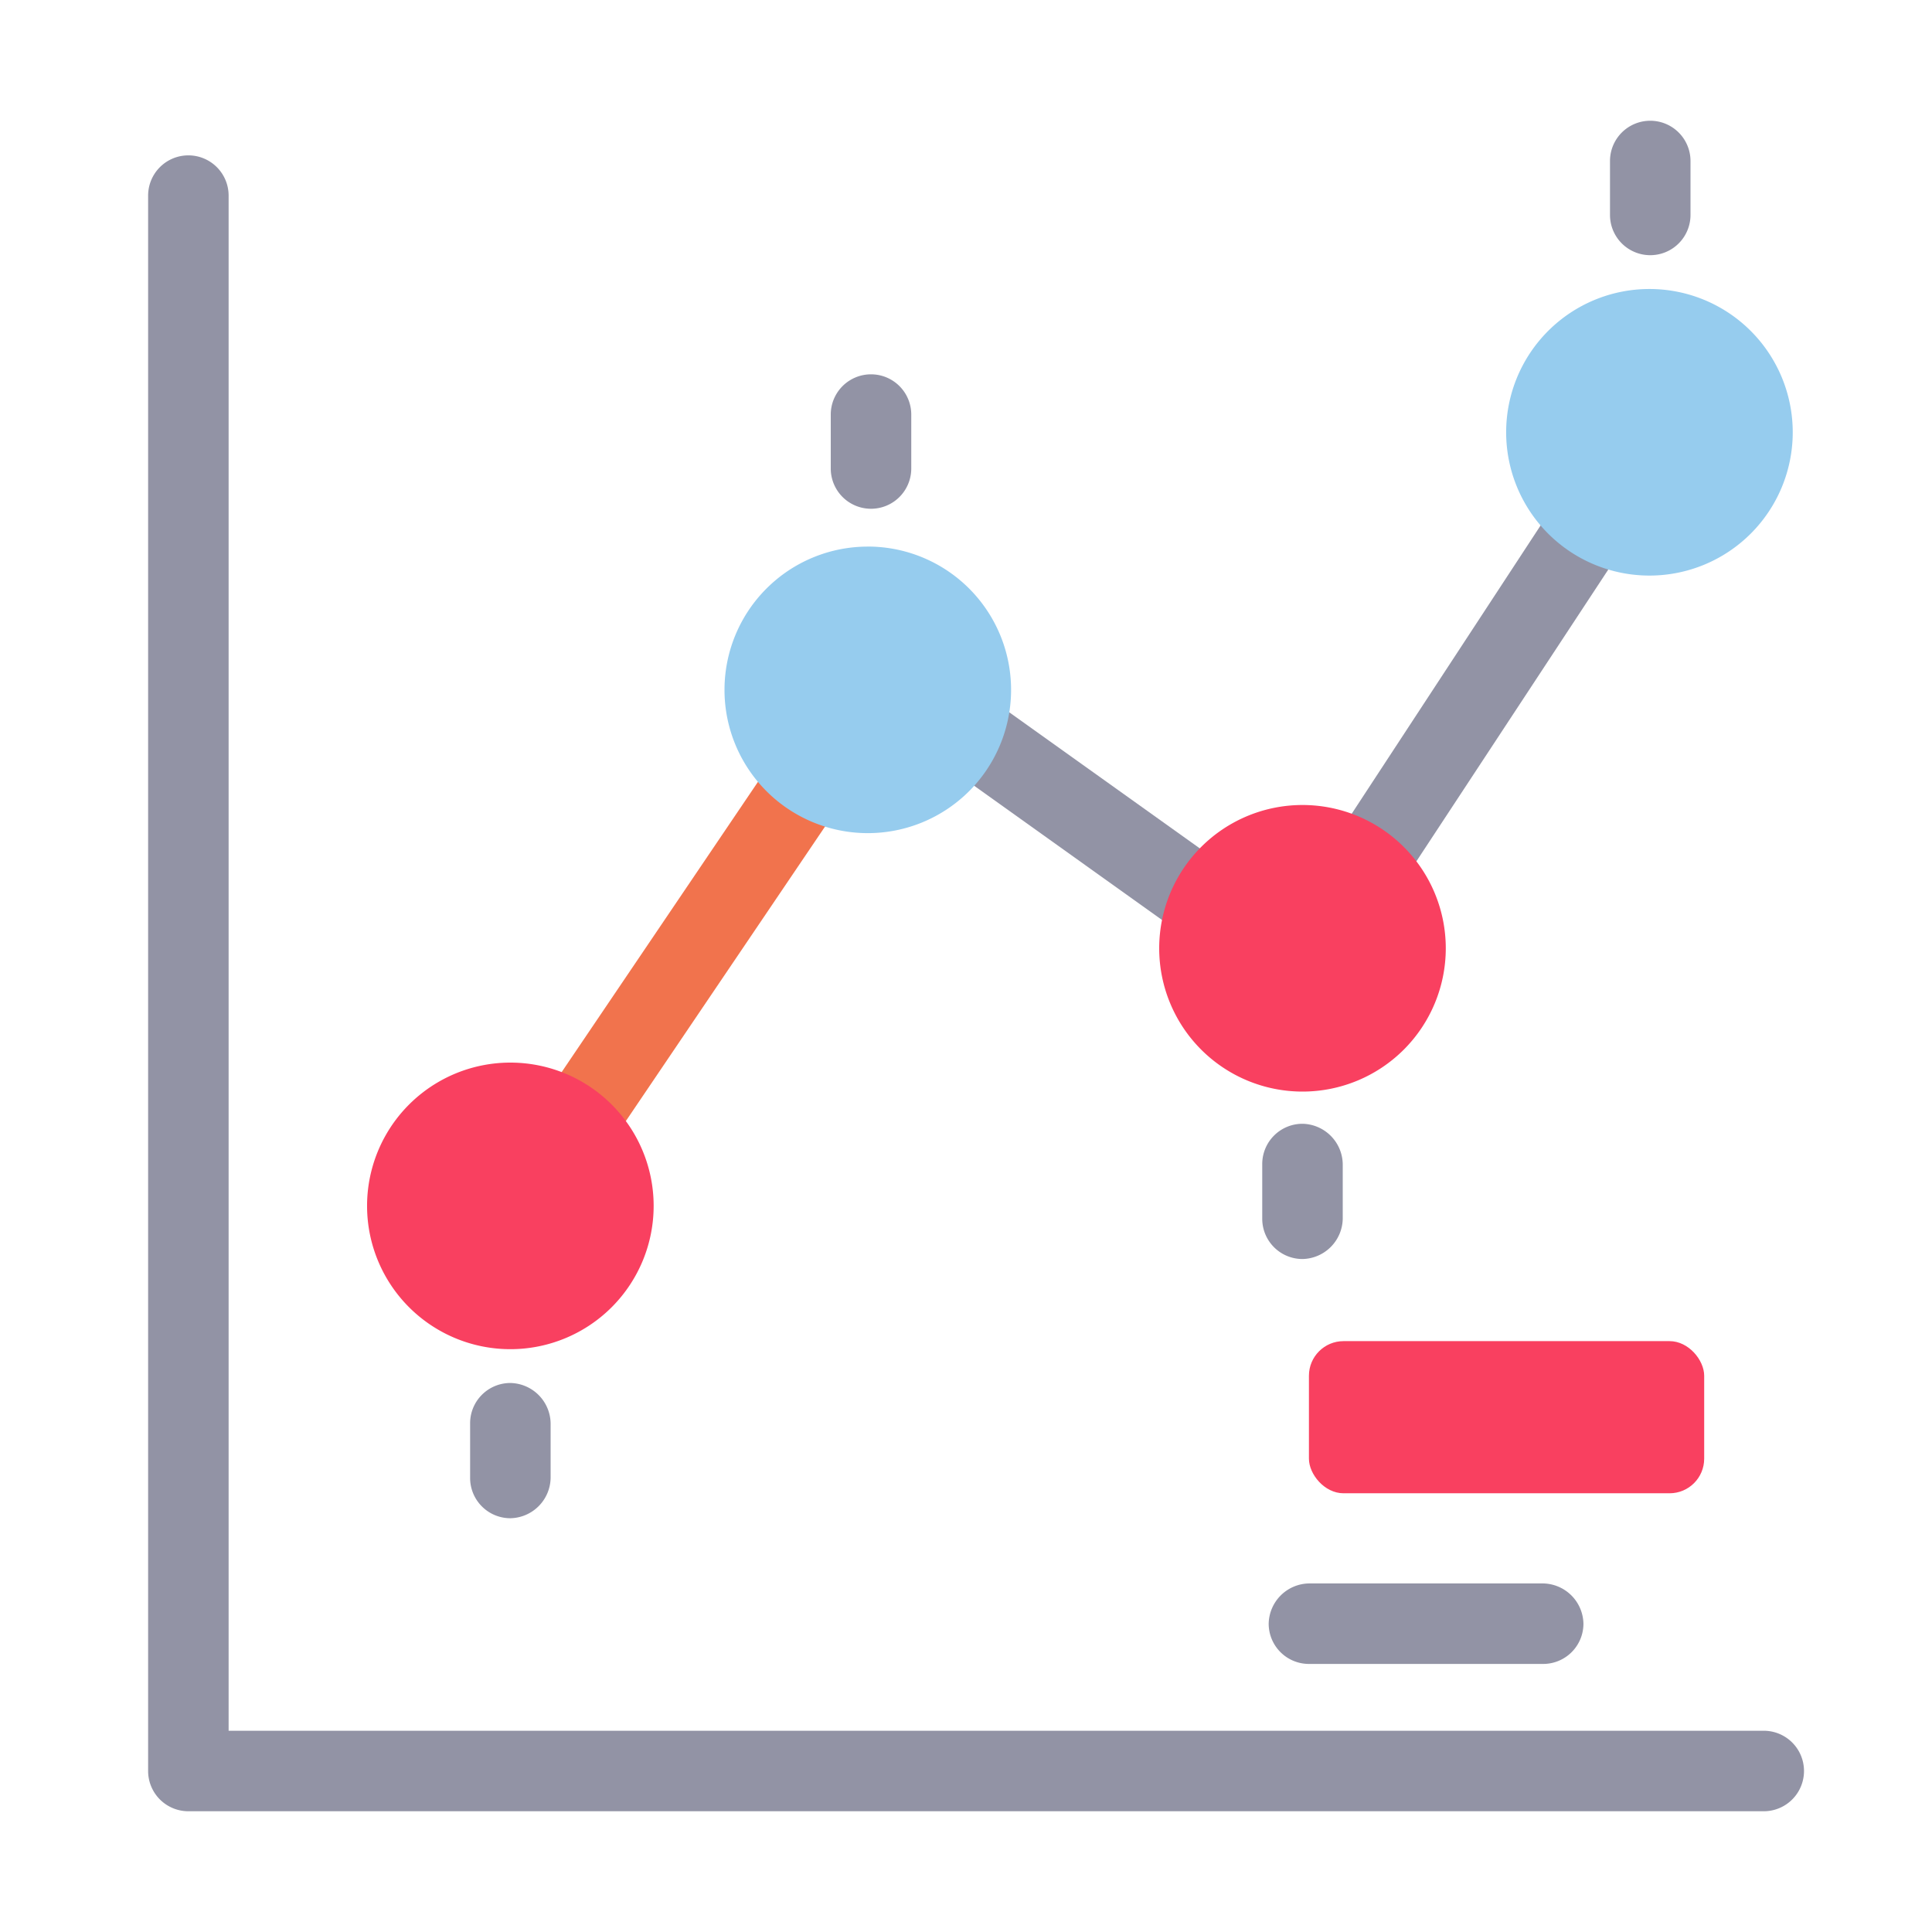 <?xml version="1.0" ?>
<!-- Uploaded to: SVG Repo, www.svgrepo.com, Generator: SVG Repo Mixer Tools -->
<svg width="800px" height="800px" viewBox="0 0 24 24" xmlns="http://www.w3.org/2000/svg">
<defs>
<style>.cls-1{fill:#f1734d;}.cls-1,.cls-2{fill-rule:evenodd;}.cls-2{fill:#9293a5;}.cls-3{fill:#f94060;}.cls-4{fill:#96ccee;}</style>
</defs>
<g id="Rate">
<path class="cls-1" d="M7.63,14.14,10.43,10a.5.5,0,0,0-.83-.56L6.8,13.58a.49.49,0,0,0,.13.69A.5.5,0,0,0,7.63,14.14Z"/>
<path class="cls-2" d="M11.82,9.56l2.8,2a.5.5,0,0,0,.69-.11.51.51,0,0,0-.11-.7l-2.8-2a.5.5,0,1,0-.58.81Z"/>
<path class="cls-2" d="M17.45,10.92l2.69-4.09a.5.5,0,0,0-.84-.55l-2.68,4.09a.5.5,0,0,0,.83.55Z"/>
<path class="cls-3" d="M6.34,13.2A1.78,1.78,0,1,1,4.56,15,1.78,1.78,0,0,1,6.34,13.2"/>
<path class="cls-4" d="M10.82,6.79A1.78,1.78,0,1,1,9,8.57a1.78,1.78,0,0,1,1.78-1.78"/>
<path class="cls-3" d="M16.18,10a1.78,1.78,0,1,1-1.78,1.78A1.78,1.78,0,0,1,16.18,10"/>
<path class="cls-4" d="M20.49,3.59a1.78,1.78,0,1,1-1.78,1.78,1.78,1.78,0,0,1,1.78-1.78"/>
<rect class="cls-3" height="1.89" rx="0.43" width="4.91" x="16.26" y="16.66"/>
<path class="cls-2" d="M2.84,21.5H21.91a.5.5,0,0,1,0,1H2.34a.5.5,0,0,1-.5-.5V2.43a.5.5,0,0,1,.5-.5.5.5,0,0,1,.5.5Z"/>
<path class="cls-2" d="M6.84,18.36v-.68a.51.51,0,0,0-.5-.5.5.5,0,0,0-.5.5v.68a.5.5,0,0,0,.5.5A.51.51,0,0,0,6.84,18.36Z"/>
<path class="cls-2" d="M11.32,5.82V5.15a.5.5,0,0,0-1,0v.67a.5.5,0,0,0,1,0Z"/>
<path class="cls-2" d="M16.68,15.14v-.68a.51.51,0,0,0-.5-.5.5.5,0,0,0-.5.5v.68a.5.5,0,0,0,.5.5A.51.51,0,0,0,16.68,15.14Z"/>
<path class="cls-2" d="M21,2.67V2a.5.5,0,0,0-1,0v.67a.5.5,0,0,0,1,0Z"/>
<path class="cls-2" d="M16.26,20.67h2.91a.5.5,0,0,0,.5-.5.51.51,0,0,0-.5-.5H16.26a.51.51,0,0,0-.5.5A.5.5,0,0,0,16.26,20.67Z"/>
</g>
</svg>